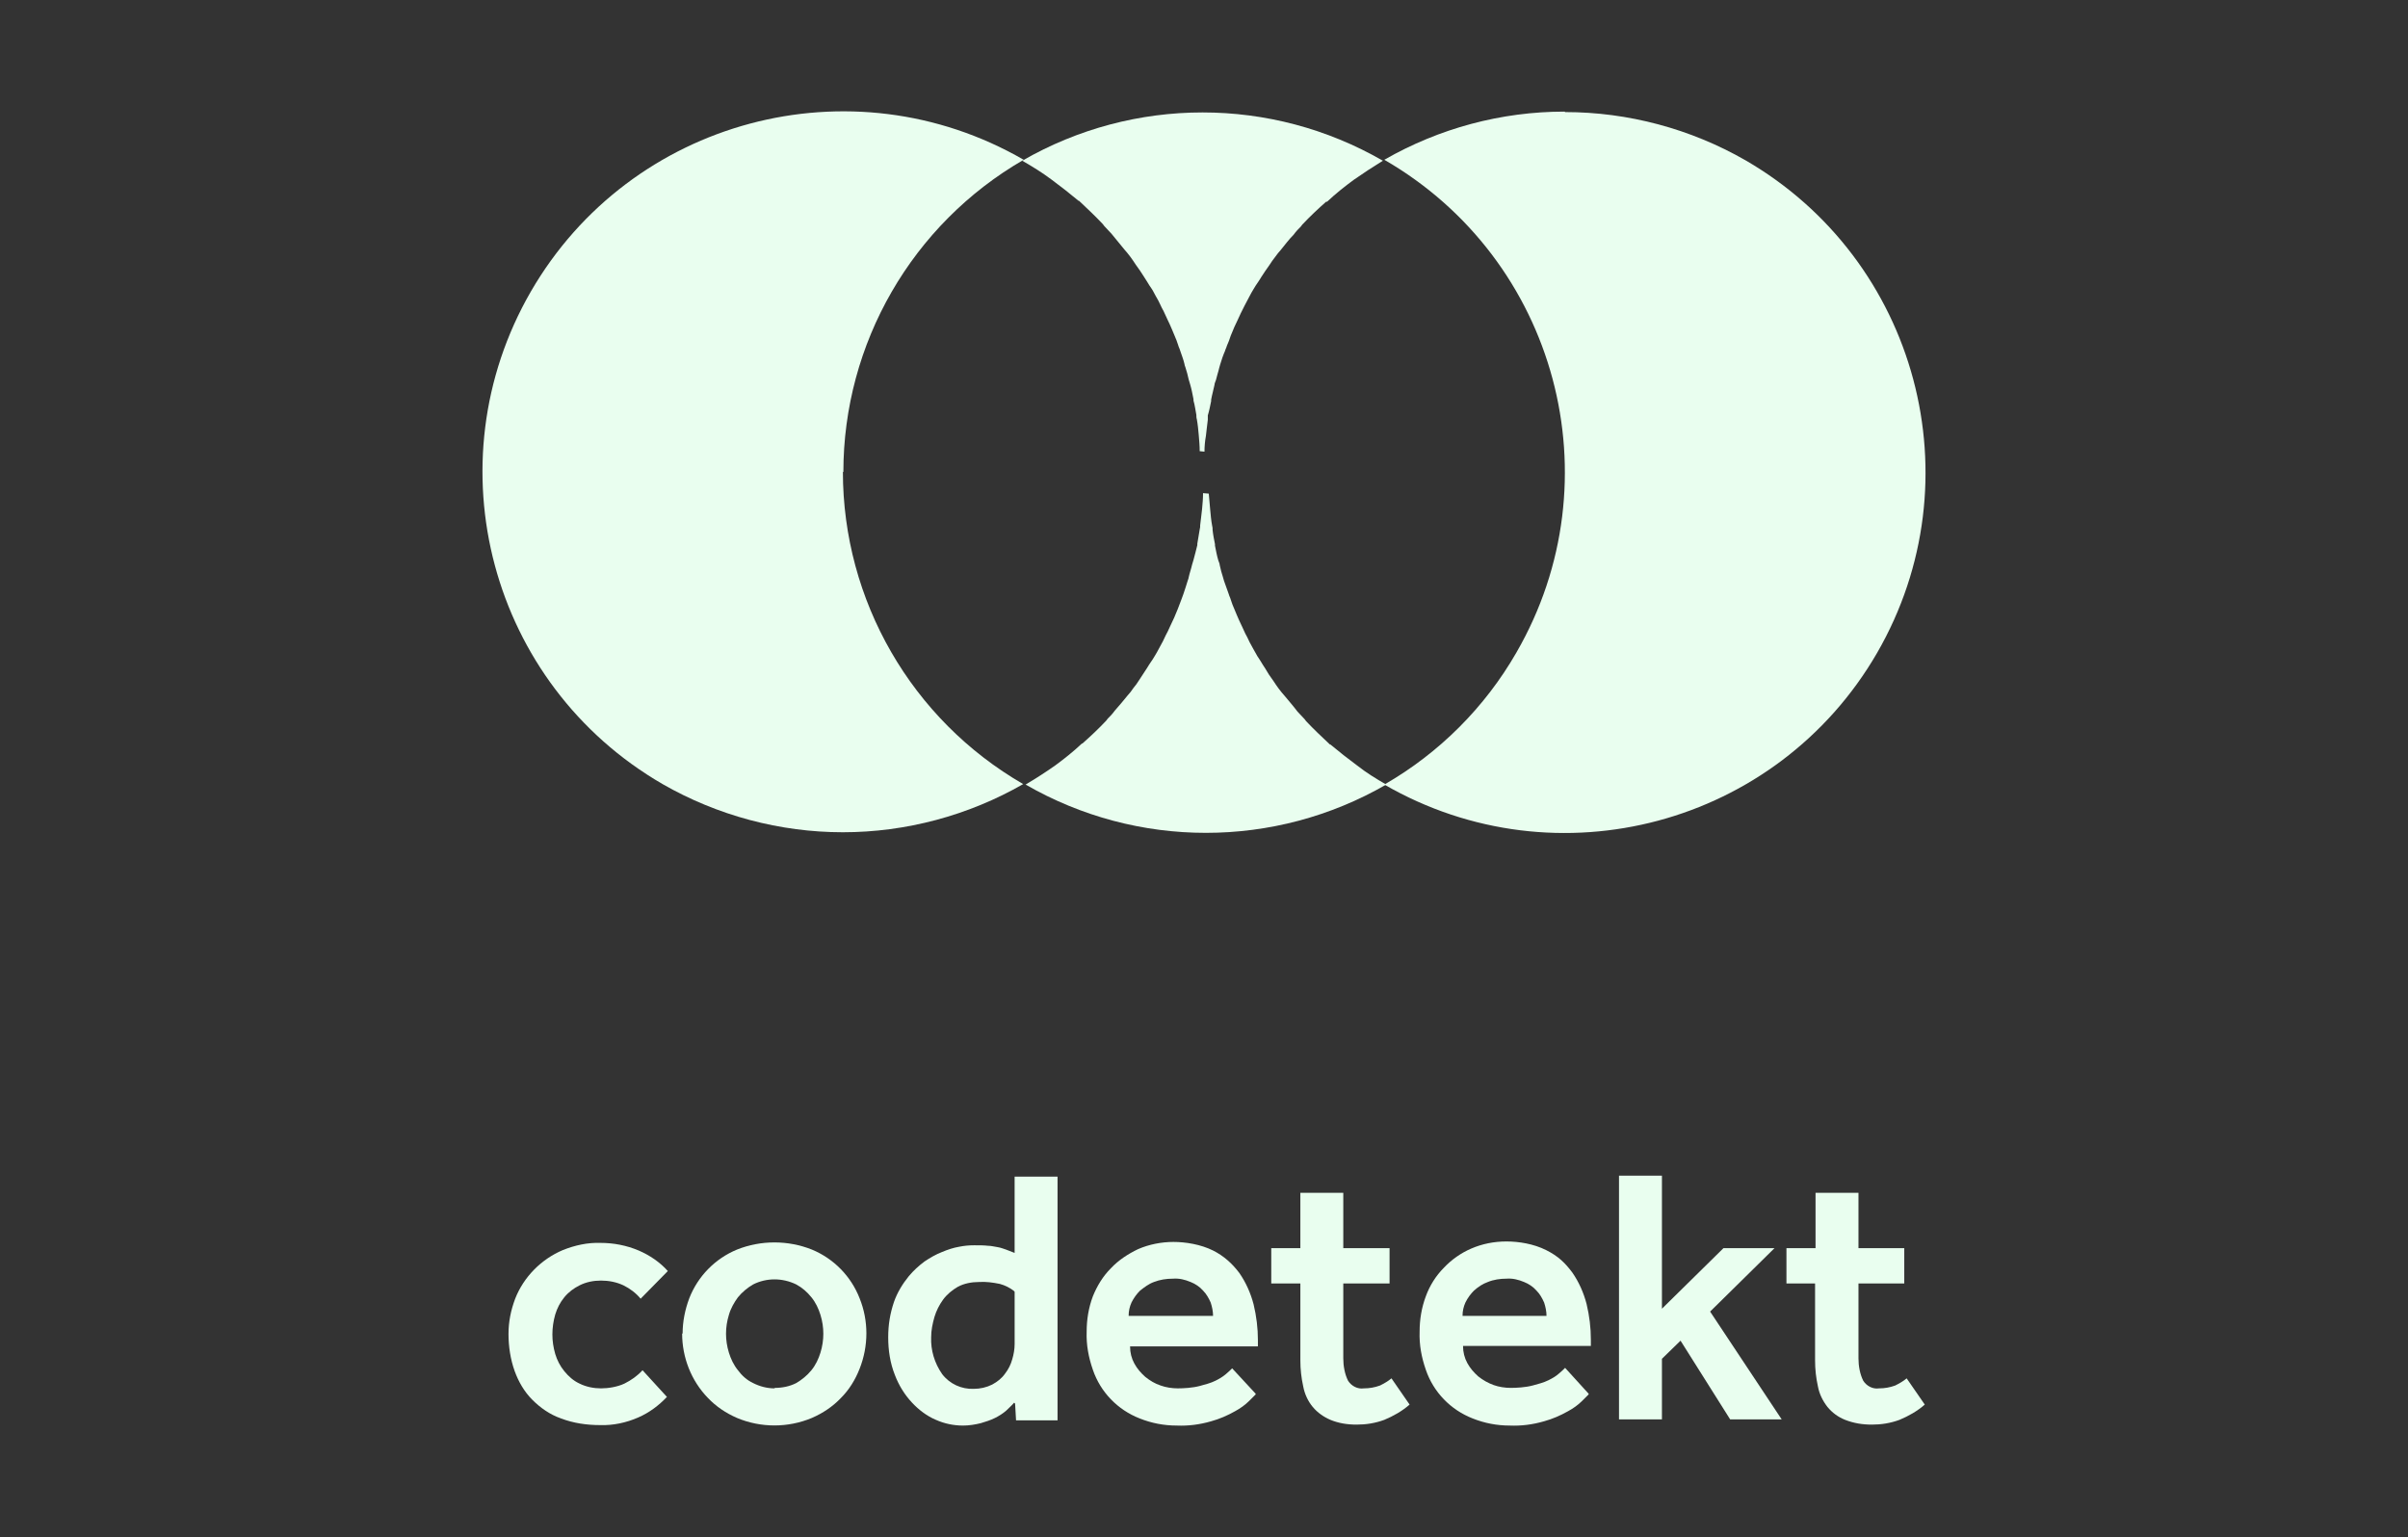 <?xml version="1.0" encoding="UTF-8"?>
<svg id="Ebene_1" xmlns="http://www.w3.org/2000/svg" version="1.1" viewBox="0 0 504.8 322.3">
  <rect x="0" y="0" width="504.8" height="322.3" fill="#333333" stroke="none"/>
  <!-- Generator: Adobe Illustrator 29.0.1, SVG Export Plug-In . SVG Version: 2.1.0 Build 192)  -->
  <defs>
    <style>
      .st0 {
        fill: #e9feef;
      }
    </style>
  </defs>
  <g id="Ebene_11" data-name="Ebene_1">
    <g id="Ebene_2">
      <g id="Ebene_1-2">
        <path class="st0" d="M139.8,292.9c-1.7,1.8-3.7,3.3-6,4.3-2.5,1.1-5.3,1.7-8,1.6-2.8,0-5.6-.4-8.2-1.4-2.3-.8-4.3-2.2-6-3.9-1.7-1.7-2.9-3.8-3.7-6-.9-2.5-1.3-5.2-1.3-7.8s.5-5,1.4-7.4c1.8-4.6,5.5-8.3,10-10.2,2.5-1,5.2-1.6,7.9-1.5,2.7,0,5.4.5,8,1.6,2.3,1,4.4,2.4,6.1,4.3l-5.7,5.8c-1-1.2-2.2-2.1-3.6-2.8-1.5-.7-3.1-1-4.7-1s-3.1.3-4.5,1c-1.2.6-2.3,1.4-3.2,2.5-.9,1.1-1.5,2.3-1.9,3.6-.4,1.4-.6,2.8-.6,4.2s.2,2.7.6,4.1c.4,1.3,1,2.5,1.9,3.6s1.9,2,3.2,2.6c1.4.7,3,1,4.5,1s3.4-.3,4.9-1c1.4-.7,2.7-1.6,3.8-2.8l5.3,5.8-.2-.2Z"/>
        <path class="st0" d="M143.1,279.6c0-2.5.5-5,1.4-7.4,1.8-4.6,5.4-8.3,10-10.2,5-2,10.7-2,15.7,0,4.6,1.9,8.2,5.6,10,10.2,1.9,4.7,1.9,10,0,14.8-.9,2.3-2.2,4.4-3.9,6.1-1.7,1.8-3.8,3.2-6.1,4.2-5,2.1-10.7,2.1-15.7,0-2.3-1-4.4-2.4-6.1-4.2-3.5-3.6-5.4-8.5-5.4-13.5h.1ZM162.4,291c1.6,0,3.1-.3,4.5-1,1.2-.7,2.3-1.6,3.2-2.7s1.5-2.4,1.9-3.7c.8-2.6.8-5.3,0-7.9-.4-1.3-1-2.6-1.9-3.7s-1.9-2-3.2-2.7c-2.9-1.4-6.2-1.4-9,0-1.2.7-2.3,1.6-3.2,2.7-.8,1.1-1.5,2.3-1.9,3.7-.8,2.6-.8,5.3,0,7.9.4,1.3,1,2.6,1.9,3.7.8,1.1,1.9,2.1,3.2,2.7,1.4.7,2.9,1.1,4.5,1.1h0Z"/>
        <path class="st0" d="M212.6,294.1c-.5.6-1.1,1.1-1.7,1.7-.7.6-1.5,1.1-2.3,1.5-1,.5-2,.8-3,1.1-1.2.3-2.5.5-3.7.5-2,0-3.9-.4-5.7-1.2-1.9-.8-3.6-2.1-5-3.6-1.6-1.7-2.8-3.7-3.6-5.8-1-2.5-1.4-5.2-1.4-7.9s.4-5,1.2-7.4c.7-2,1.8-3.8,3.1-5.4,1-1.2,2.1-2.2,3.3-3.1,1.2-.8,2.4-1.5,3.7-2,1.2-.5,2.4-.9,3.6-1.1,1-.2,2-.3,3.1-.3s2.1,0,2.9.1c.7,0,1.4.2,2.1.3.6.1,1.1.3,1.7.5l1.8.7v-16h9v51.1h-8.7l-.2-3.5-.2-.2ZM212.6,270.7c-.9-.7-1.9-1.2-3-1.5-1.5-.3-2.9-.5-4.4-.4-1.5,0-3.1.3-4.4,1-1.2.7-2.3,1.6-3.1,2.7s-1.4,2.3-1.8,3.6c-.4,1.4-.7,2.8-.7,4.3-.1,2.7.7,5.4,2.3,7.7,1.6,2.1,4.1,3.2,6.6,3.1,1.4,0,2.7-.3,3.9-.9,1.1-.6,2-1.3,2.7-2.3.7-.9,1.2-1.9,1.5-3,.3-1,.5-2.1.5-3.2v-11h-.1Z"/>
        <path class="st0" d="M263.2,292.4l-1.3,1.3c-.9.9-1.9,1.6-3,2.2-1.6.9-3.2,1.6-5,2.1-2.4.7-4.8,1-7.2.9-2.7,0-5.3-.5-7.8-1.5-4.6-1.8-8.2-5.5-9.8-10.2-.9-2.6-1.4-5.2-1.3-8,0-2.5.4-5,1.3-7.4.9-2.2,2.1-4.2,3.8-5.9,1.6-1.7,3.6-3,5.7-4,2.3-1,4.9-1.5,7.4-1.5s5.7.5,8.3,1.8c2.2,1.1,4,2.7,5.5,4.7,1.4,2,2.4,4.3,3,6.6.6,2.5.9,5,.9,7.5v1.3h-26.8c0,1.3.3,2.5.9,3.6.6,1.1,1.4,2,2.3,2.8,1,.8,2,1.4,3.2,1.8,1.1.4,2.4.6,3.6.6s3.1-.1,4.6-.5c1.1-.3,2.3-.6,3.3-1.1.8-.4,1.5-.8,2.2-1.4.6-.5,1-.9,1.3-1.2l5,5.4h-.1ZM254.3,275.9c0-.9-.2-1.9-.5-2.8-.4-.9-.9-1.8-1.6-2.5-.7-.8-1.6-1.4-2.6-1.8-1.2-.5-2.4-.8-3.7-.7-1.4,0-2.7.2-4,.7-1.1.4-2,1.1-2.9,1.8-.7.7-1.3,1.5-1.8,2.5-.4.9-.6,1.8-.6,2.8h17.7Z"/>
        <path class="st0" d="M272.6,269.1h-6.1v-7.4h6.1v-11.6h9v11.6h9.7v7.4h-9.7v15.7c0,1.6.3,3.3,1,4.7.7,1.1,2,1.8,3.3,1.6,1.2,0,2.3-.2,3.4-.6.8-.4,1.7-.9,2.4-1.5l3.8,5.5c-1.6,1.4-3.4,2.4-5.3,3.2-1.9.7-3.8,1-5.8,1s-3.8-.3-5.5-1c-1.4-.6-2.7-1.5-3.7-2.7s-1.7-2.7-2-4.3c-.4-1.8-.6-3.6-.6-5.5v-16.3.2Z"/>
        <path class="st0" d="M333,292.4l-1.3,1.3c-.9.9-1.9,1.6-3,2.2-1.6.9-3.2,1.6-5,2.1-2.4.7-4.8,1-7.2.9-2.7,0-5.3-.5-7.8-1.5-4.6-1.8-8.2-5.5-9.8-10.2-.9-2.6-1.4-5.2-1.3-8,0-2.5.4-5,1.3-7.4.8-2.2,2.1-4.3,3.8-6,1.6-1.7,3.6-3.1,5.7-4,2.3-1,4.8-1.5,7.4-1.5s5.7.5,8.3,1.8,4,2.7,5.5,4.7c1.4,2,2.4,4.3,3,6.6.6,2.5.9,5,.9,7.5v1.3h-26.8c0,1.3.3,2.5.9,3.6s1.4,2,2.3,2.8c1,.8,2.1,1.4,3.2,1.8s2.4.6,3.6.6,3.1-.1,4.6-.5c1.1-.3,2.3-.6,3.3-1.1s1.5-.8,2.2-1.4c.6-.5,1-.9,1.3-1.2l5,5.5h-.1ZM324.2,275.9c0-.9-.2-1.9-.5-2.8-.4-.9-.9-1.8-1.6-2.5-.7-.8-1.6-1.4-2.6-1.8-1.2-.5-2.4-.8-3.7-.7-1.3,0-2.7.2-3.9.7-1.1.4-2,1-2.9,1.8-.7.7-1.3,1.5-1.8,2.5-.4.9-.6,1.8-.6,2.8h17.6Z"/>
        <path class="st0" d="M339.4,246.5h9v27.9l12.9-12.7h10.7l-13.5,13.3,15,22.6h-10.8l-10.4-16.5-3.9,3.8v12.7h-9v-51.1h0Z"/>
        <path class="st0" d="M380.6,269.1h-6.1v-7.4h6.1v-11.6h9v11.6h9.6v7.4h-9.6v15.7c0,1.6.3,3.3,1,4.7.7,1.1,2,1.8,3.3,1.6,1.2,0,2.3-.2,3.4-.6.8-.4,1.7-.9,2.4-1.5l3.8,5.5c-1.6,1.4-3.4,2.4-5.3,3.2-1.9.7-3.8,1-5.8,1s-3.8-.3-5.6-1c-1.5-.6-2.7-1.5-3.7-2.7-1-1.3-1.7-2.7-2-4.3-.4-1.8-.6-3.6-.6-5.5v-16.3.2Z"/>
        <path class="st0" d="M252.5,94.7c0-1.1.1-2.2.3-3.3h0c.1-1.2.3-2.3.4-3.4v-.9c.3-1,.5-2,.7-3v-.3c.2-1.1.5-2.1.7-3.1,0-.3.2-.7.3-1,.2-.9.5-1.7.7-2.6l.2-.7c.3-1,.6-1.9,1-2.8.1-.4.3-.7.4-1.1.3-.7.6-1.4.8-2.1l.5-1.2c.3-.8.7-1.5,1-2.2.2-.4.4-.9.6-1.3l.8-1.6c.3-.6.7-1.3,1-1.9s.6-1.1.9-1.6.6-1,.9-1.4.5-.8.7-1.1c.6-.9,1.1-1.7,1.7-2.5.2-.3.4-.6.6-.9.4-.5.8-1.1,1.2-1.6l.6-.7c.9-1.1,1.7-2.2,2.7-3.2h0c.5-.7,1-1.2,1.5-1.7l.3-.4c1.6-1.7,3.3-3.3,5-4.8h.2c1.8-1.7,3.7-3.2,5.6-4.6h0c2-1.4,4-2.7,6.1-4-23.4-13.5-52.2-13.5-75.6,0,2.1,1.2,4.2,2.5,6.2,4h0c1.9,1.4,3.8,2.9,5.6,4.4h.1c1.7,1.6,3.4,3.2,5,4.9l.3.4c.5.5,1,1.1,1.5,1.6h0c.9,1.1,1.8,2.2,2.7,3.3l.6.7c.4.5.8,1,1.2,1.6s.4.6.6.9c.6.8,1.2,1.7,1.7,2.5l.7,1.1c.3.5.6,1,.9,1.4s.6,1.1.9,1.6.7,1.2,1,1.9c.3.7.6,1.1.8,1.6s.4.8.6,1.3c.4.8.7,1.5,1,2.2.2.4.3.8.5,1.2.3.7.6,1.4.8,2.1.1.4.3.7.4,1.1.3.9.7,1.9.9,2.8,0,.2.1.4.2.7.3.9.5,1.7.7,2.6l.3,1c.3,1,.5,2.1.7,3.1v.3c.3,1,.4,2,.6,3,0,.3,0,.6.1.9.2,1.1.3,2.2.4,3.3h0c.1,1.2.2,2.3.2,3.4v4.4-4.4"/>
        <path class="st0" d="M252.2,103.4c0,1.1-.1,2.2-.2,3.3h0c-.1,1.2-.3,2.3-.4,3.4,0,.3,0,.6-.1.9-.2,1-.3,2-.5,3v.3c-.3,1.1-.5,2.1-.8,3.1l-.3,1c-.2.9-.5,1.7-.7,2.6,0,.2-.1.4-.2.7-.3,1-.6,1.9-.9,2.8l-.4,1.1c-.3.7-.5,1.4-.8,2.1-.2.4-.3.8-.5,1.2-.3.8-.7,1.5-1,2.2-.2.4-.4.9-.6,1.3s-.6,1.1-.8,1.6-.7,1.3-1,1.9-.6,1.1-.9,1.6-.6,1-.9,1.4-.5.8-.7,1.1c-.6.9-1.1,1.7-1.7,2.6l-.6.9c-.4.5-.8,1-1.2,1.6l-.6.7c-.9,1.1-1.8,2.2-2.7,3.2h0c-.5.7-1,1.2-1.5,1.7l-.3.4c-1.6,1.7-3.3,3.3-5,4.8h-.1c-1.8,1.7-3.7,3.2-5.6,4.6h0c-2,1.4-4,2.7-6.2,4,23.4,13.5,52.2,13.5,75.6,0-2.1-1.2-4.2-2.5-6.1-4h0c-1.9-1.4-3.8-2.9-5.6-4.4h-.1c-1.7-1.6-3.4-3.2-5-4.9l-.3-.4c-.5-.5-1-1.1-1.5-1.6h0c-.9-1.2-1.8-2.2-2.7-3.3l-.6-.7c-.4-.5-.8-1-1.2-1.6l-.6-.9c-.6-.8-1.2-1.7-1.7-2.6-.3-.4-.5-.8-.7-1.1s-.6-1-.9-1.4l-.9-1.6c-.3-.6-.7-1.2-1-1.9s-.6-1.1-.8-1.6-.4-.8-.6-1.3c-.4-.8-.7-1.5-1-2.2l-.5-1.2c-.3-.7-.6-1.4-.8-2.1-.1-.4-.3-.7-.4-1.1-.3-.9-.7-1.9-1-2.8l-.2-.7c-.3-.9-.5-1.7-.7-2.6,0-.3-.2-.7-.3-1-.3-1-.5-2.1-.7-3.1v-.3c-.2-1-.4-2-.5-3,0-.3,0-.6-.1-.9-.2-1.1-.3-2.2-.4-3.3h0c-.1-1.2-.2-2.3-.3-3.4v-4.4,4.4"/>
        <path class="st0" d="M328,23.4c-13.3,0-26.3,3.5-37.8,10.1,36.2,20.9,48.6,67.1,27.7,103.3-6.6,11.5-16.2,21.1-27.7,27.7,36.2,20.9,82.4,8.5,103.3-27.6,20.9-36.2,8.5-82.4-27.6-103.3-11.5-6.6-24.6-10.1-37.8-10.1"/>
        <path class="st0" d="M176.8,99c0-27,14.4-52,37.8-65.5-36.2-20.9-82.4-8.5-103.3,27.6-20.9,36.2-8.5,82.4,27.6,103.3,11.5,6.6,24.6,10.1,37.8,10.1s26.3-3.5,37.8-10.1c-23.4-13.5-37.8-38.5-37.8-65.5"/>
      </g>
    </g>
  </g>
</svg>